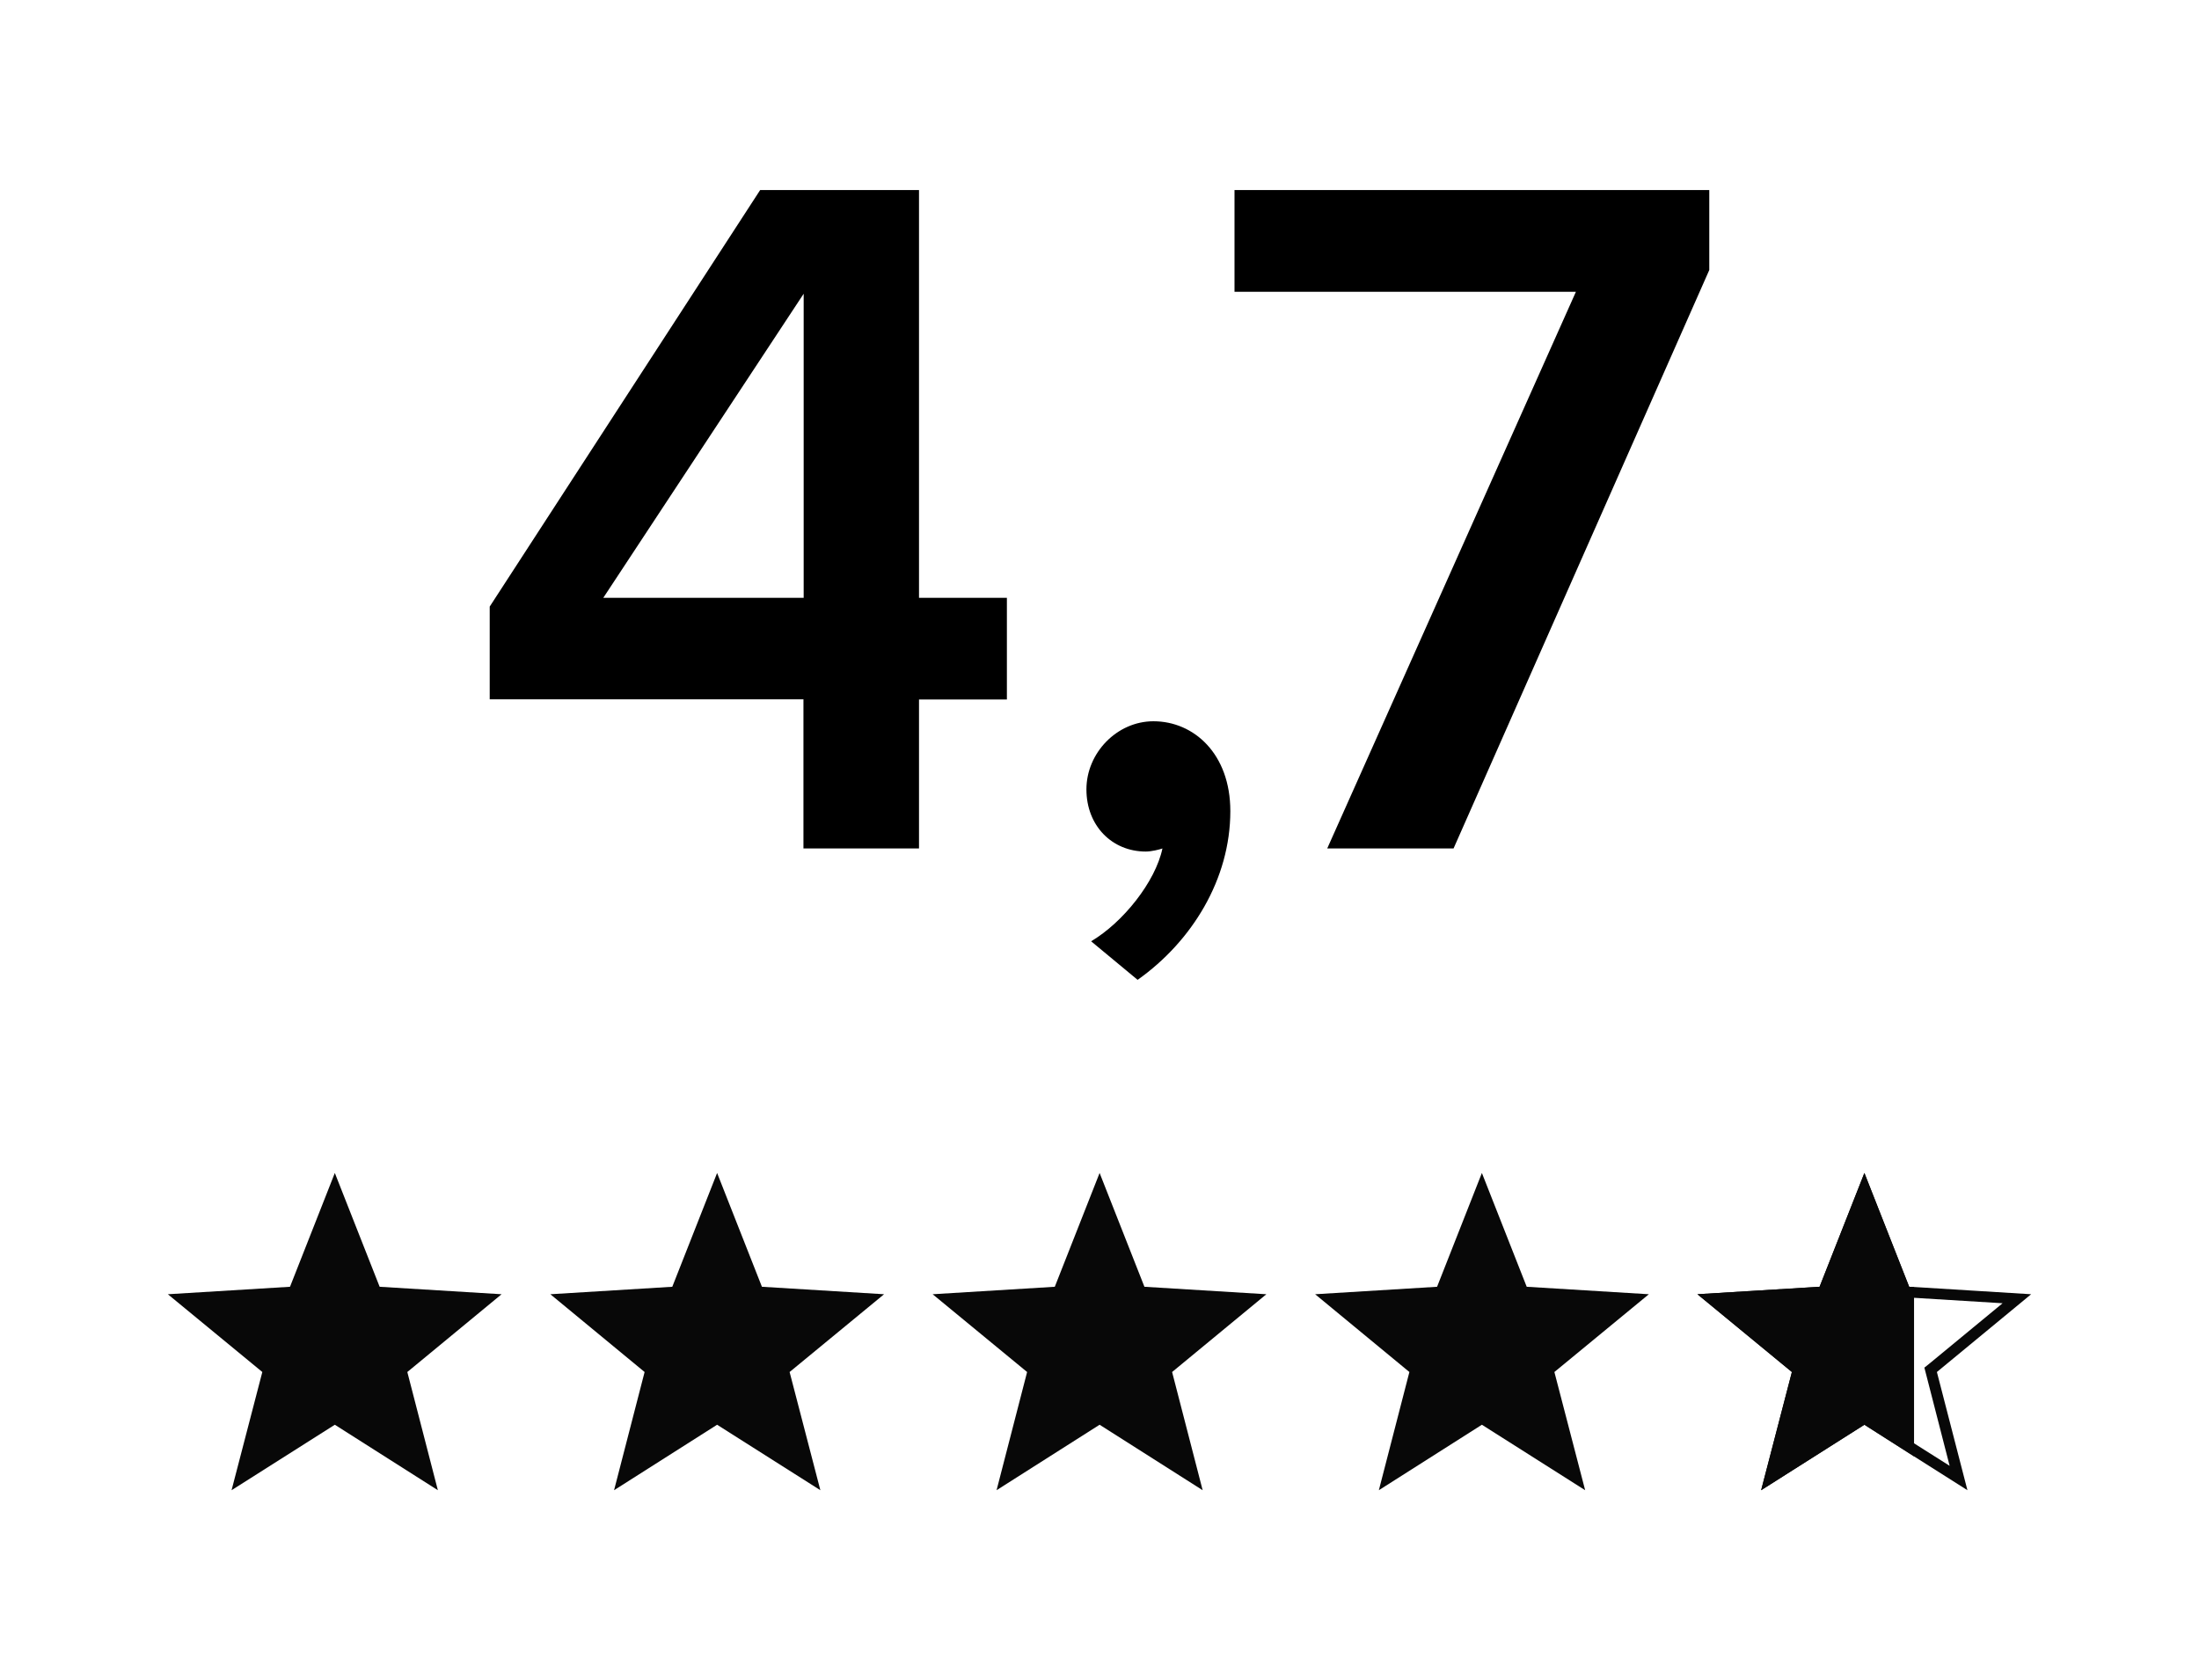 <svg viewBox="0 0 100.09 76.48" xmlns="http://www.w3.org/2000/svg" data-name="Capa 1" id="Capa_1">
  <defs>
    <style>
      .cls-1 {
        fill: #080808;
      }
    </style>
  </defs>
  <g>
    <polygon points="15.24 53.39 17.28 58.57 22.83 58.91 18.54 62.45 19.93 67.83 15.24 64.85 10.54 67.83 11.94 62.45 7.64 58.91 13.2 58.57 15.24 53.39" class="cls-1"></polygon>
    <polygon points="32.64 53.39 34.68 58.57 40.24 58.91 35.94 62.45 37.34 67.83 32.64 64.85 27.95 67.83 29.34 62.45 25.05 58.91 30.6 58.57 32.64 53.39" class="cls-1"></polygon>
    <polygon points="50.05 53.39 52.09 58.57 57.64 58.91 53.35 62.45 54.74 67.83 50.05 64.85 45.36 67.83 46.75 62.45 42.45 58.91 48.01 58.57 50.05 53.39" class="cls-1"></polygon>
    <polygon points="67.45 53.39 69.49 58.57 75.05 58.91 70.75 62.45 72.15 67.83 67.45 64.85 62.76 67.83 64.15 62.45 59.86 58.91 65.41 58.57 67.45 53.39" class="cls-1"></polygon>
    <path d="M84.86,54.75l1.57,4,.12.3h.32s.21.02.21.02l4.07.25-3.31,2.73-.25.2.08.31,1.07,4.16-1.36-.86-2.26-1.44-.27-.17-.27.17-3.63,2.3,1.08-4.15.08-.31-.25-.2-3.32-2.73,4.29-.26.32-.02.12-.3,1.57-4M84.86,53.39l-2.04,5.18-5.56.34,4.3,3.54-1.4,5.38,4.7-2.98,2.26,1.44,2.43,1.54-1.39-5.38,4.29-3.54-5.33-.33h-.22s-2.04-5.19-2.04-5.19h0Z" class="cls-1"></path>
    <polygon points="87.12 58.58 87.12 66.29 84.86 64.85 80.16 67.83 81.56 62.45 77.26 58.91 82.82 58.57 84.86 53.39 86.9 58.57 87.12 58.58" class="cls-1"></polygon>
  </g>
  <g>
    <path d="M36.58,31.83h-14.29v-4.22l12.31-18.96h7.23v18.56h4v4.63h-4v6.78h-5.26v-6.78ZM27.46,27.21h9.12v-13.84l-9.12,13.84Z"></path>
    <path d="M49.67,42.84c1.44-.85,2.92-2.7,3.24-4.22-.14.05-.5.14-.76.14-1.53,0-2.7-1.17-2.7-2.83s1.39-3.1,3.05-3.1c1.84,0,3.5,1.48,3.5,4.09,0,3.1-1.75,5.93-4.22,7.68l-2.11-1.75Z"></path>
    <path d="M71.74,13.28h-15.55v-4.63h21.61v3.64l-11.64,26.33h-5.75l11.32-25.34Z"></path>
  </g>
</svg>